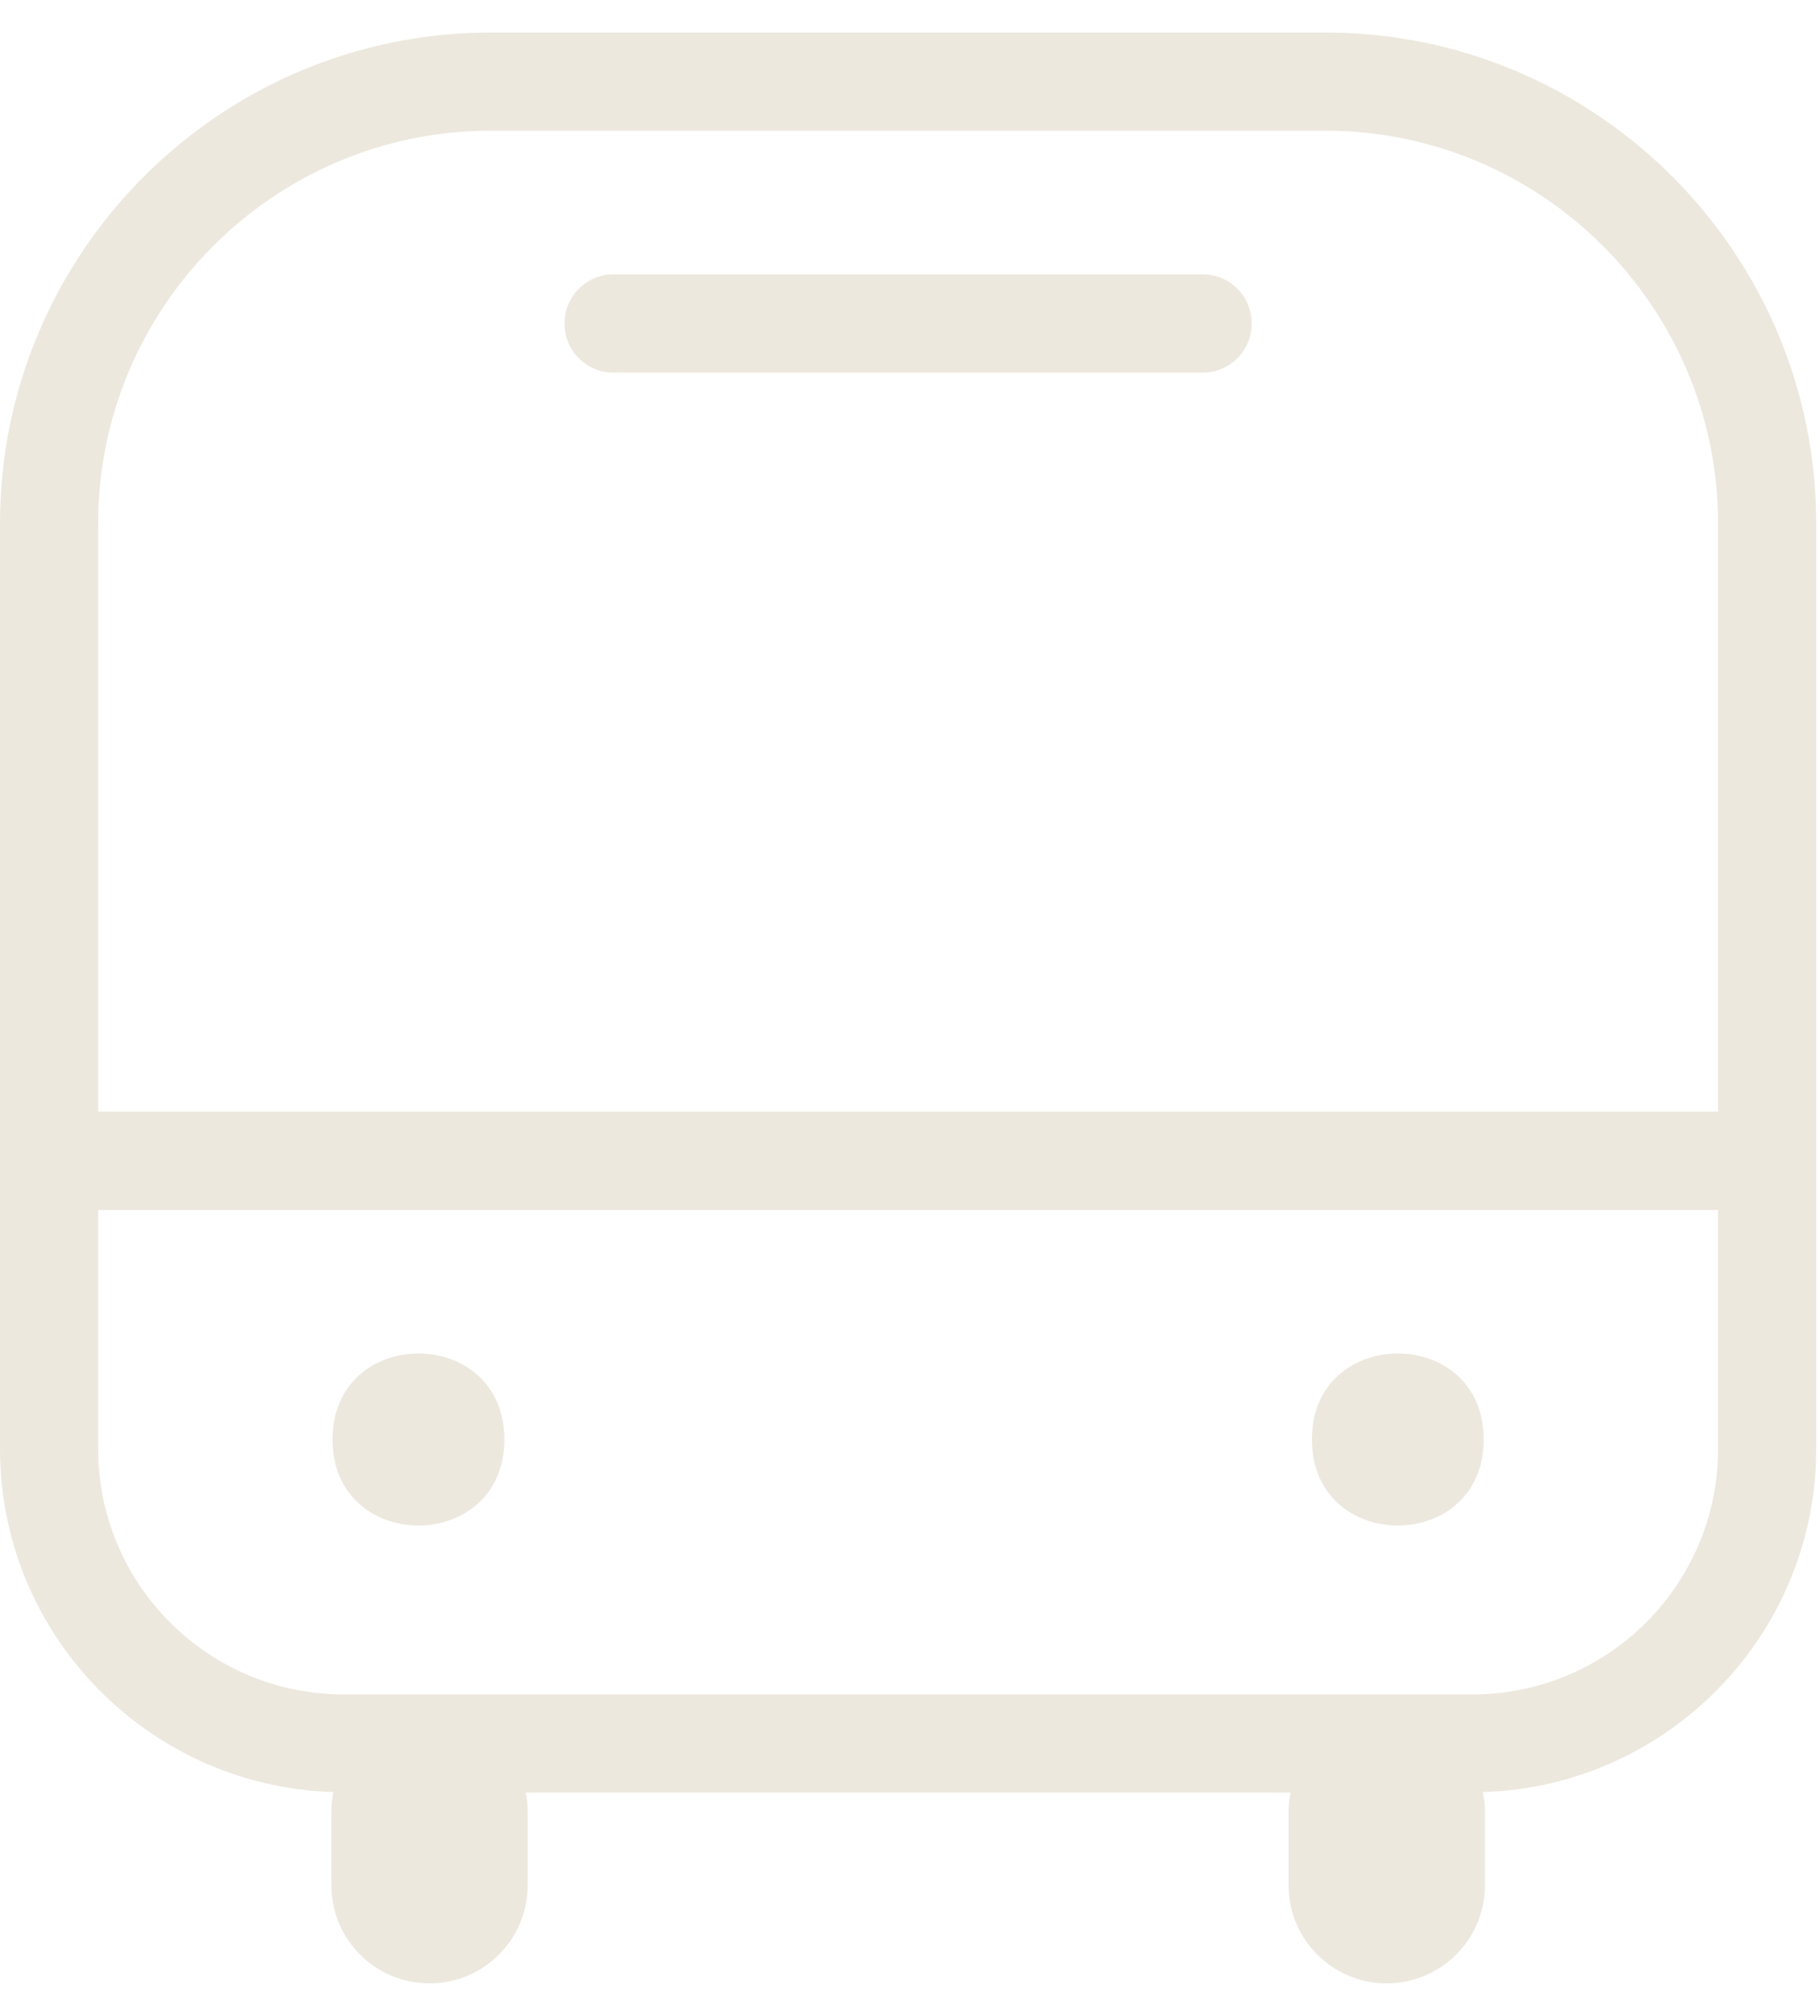 <svg width="28" height="31" viewBox="0 0 28 31" fill="none" xmlns="http://www.w3.org/2000/svg">
<g clip-path="url(#clip0_748_561)">
<path d="M18.502 4.219H9.44C9.021 4.219 8.685 4.555 8.685 4.974C8.685 5.394 9.021 5.73 9.44 5.73H18.502C18.921 5.73 19.257 5.394 19.257 4.974C19.257 4.555 18.921 4.219 18.502 4.219Z" fill="#EDE8DE"/>
<path d="M20.39 0.5H7.552C3.387 0.5 0 3.887 0 8.052V22.28C0 25.142 2.284 27.472 5.128 27.558C5.109 27.653 5.098 27.755 5.098 27.857V28.99C5.098 29.824 5.773 30.5 6.608 30.5C7.442 30.5 8.118 29.824 8.118 28.99V27.857C8.118 27.759 8.107 27.66 8.088 27.566H19.854C19.835 27.66 19.824 27.755 19.824 27.857V28.99C19.824 29.824 20.5 30.5 21.334 30.5C22.169 30.5 22.845 29.824 22.845 28.99V27.857C22.845 27.755 22.833 27.653 22.814 27.558C25.654 27.472 27.942 25.142 27.942 22.28V8.052C27.942 3.887 24.555 0.5 20.39 0.5ZM26.432 22.28C26.432 24.364 24.74 26.056 22.656 26.056H5.286C3.202 26.056 1.51 24.364 1.51 22.28V18.606H26.432V22.28ZM26.432 17.095H1.51V8.052C1.51 4.718 4.222 2.01 7.552 2.01H20.39C23.721 2.01 26.432 4.722 26.432 8.052V17.095Z" fill="#EDE8DE"/>
<path d="M7.759 22.136C7.759 23.9 5.116 23.9 5.116 22.136C5.116 20.373 7.759 20.373 7.759 22.136Z" fill="#EDE8DE"/>
<path d="M22.826 22.136C22.826 23.9 20.183 23.9 20.183 22.136C20.183 20.373 22.826 20.373 22.826 22.136Z" fill="#EDE8DE"/>
</g>
<defs>
<clipPath id="clip0_748_561">
<rect width="27.942" height="30" fill="white" transform="translate(0 0.5)"/>
</clipPath>
</defs>
</svg>
